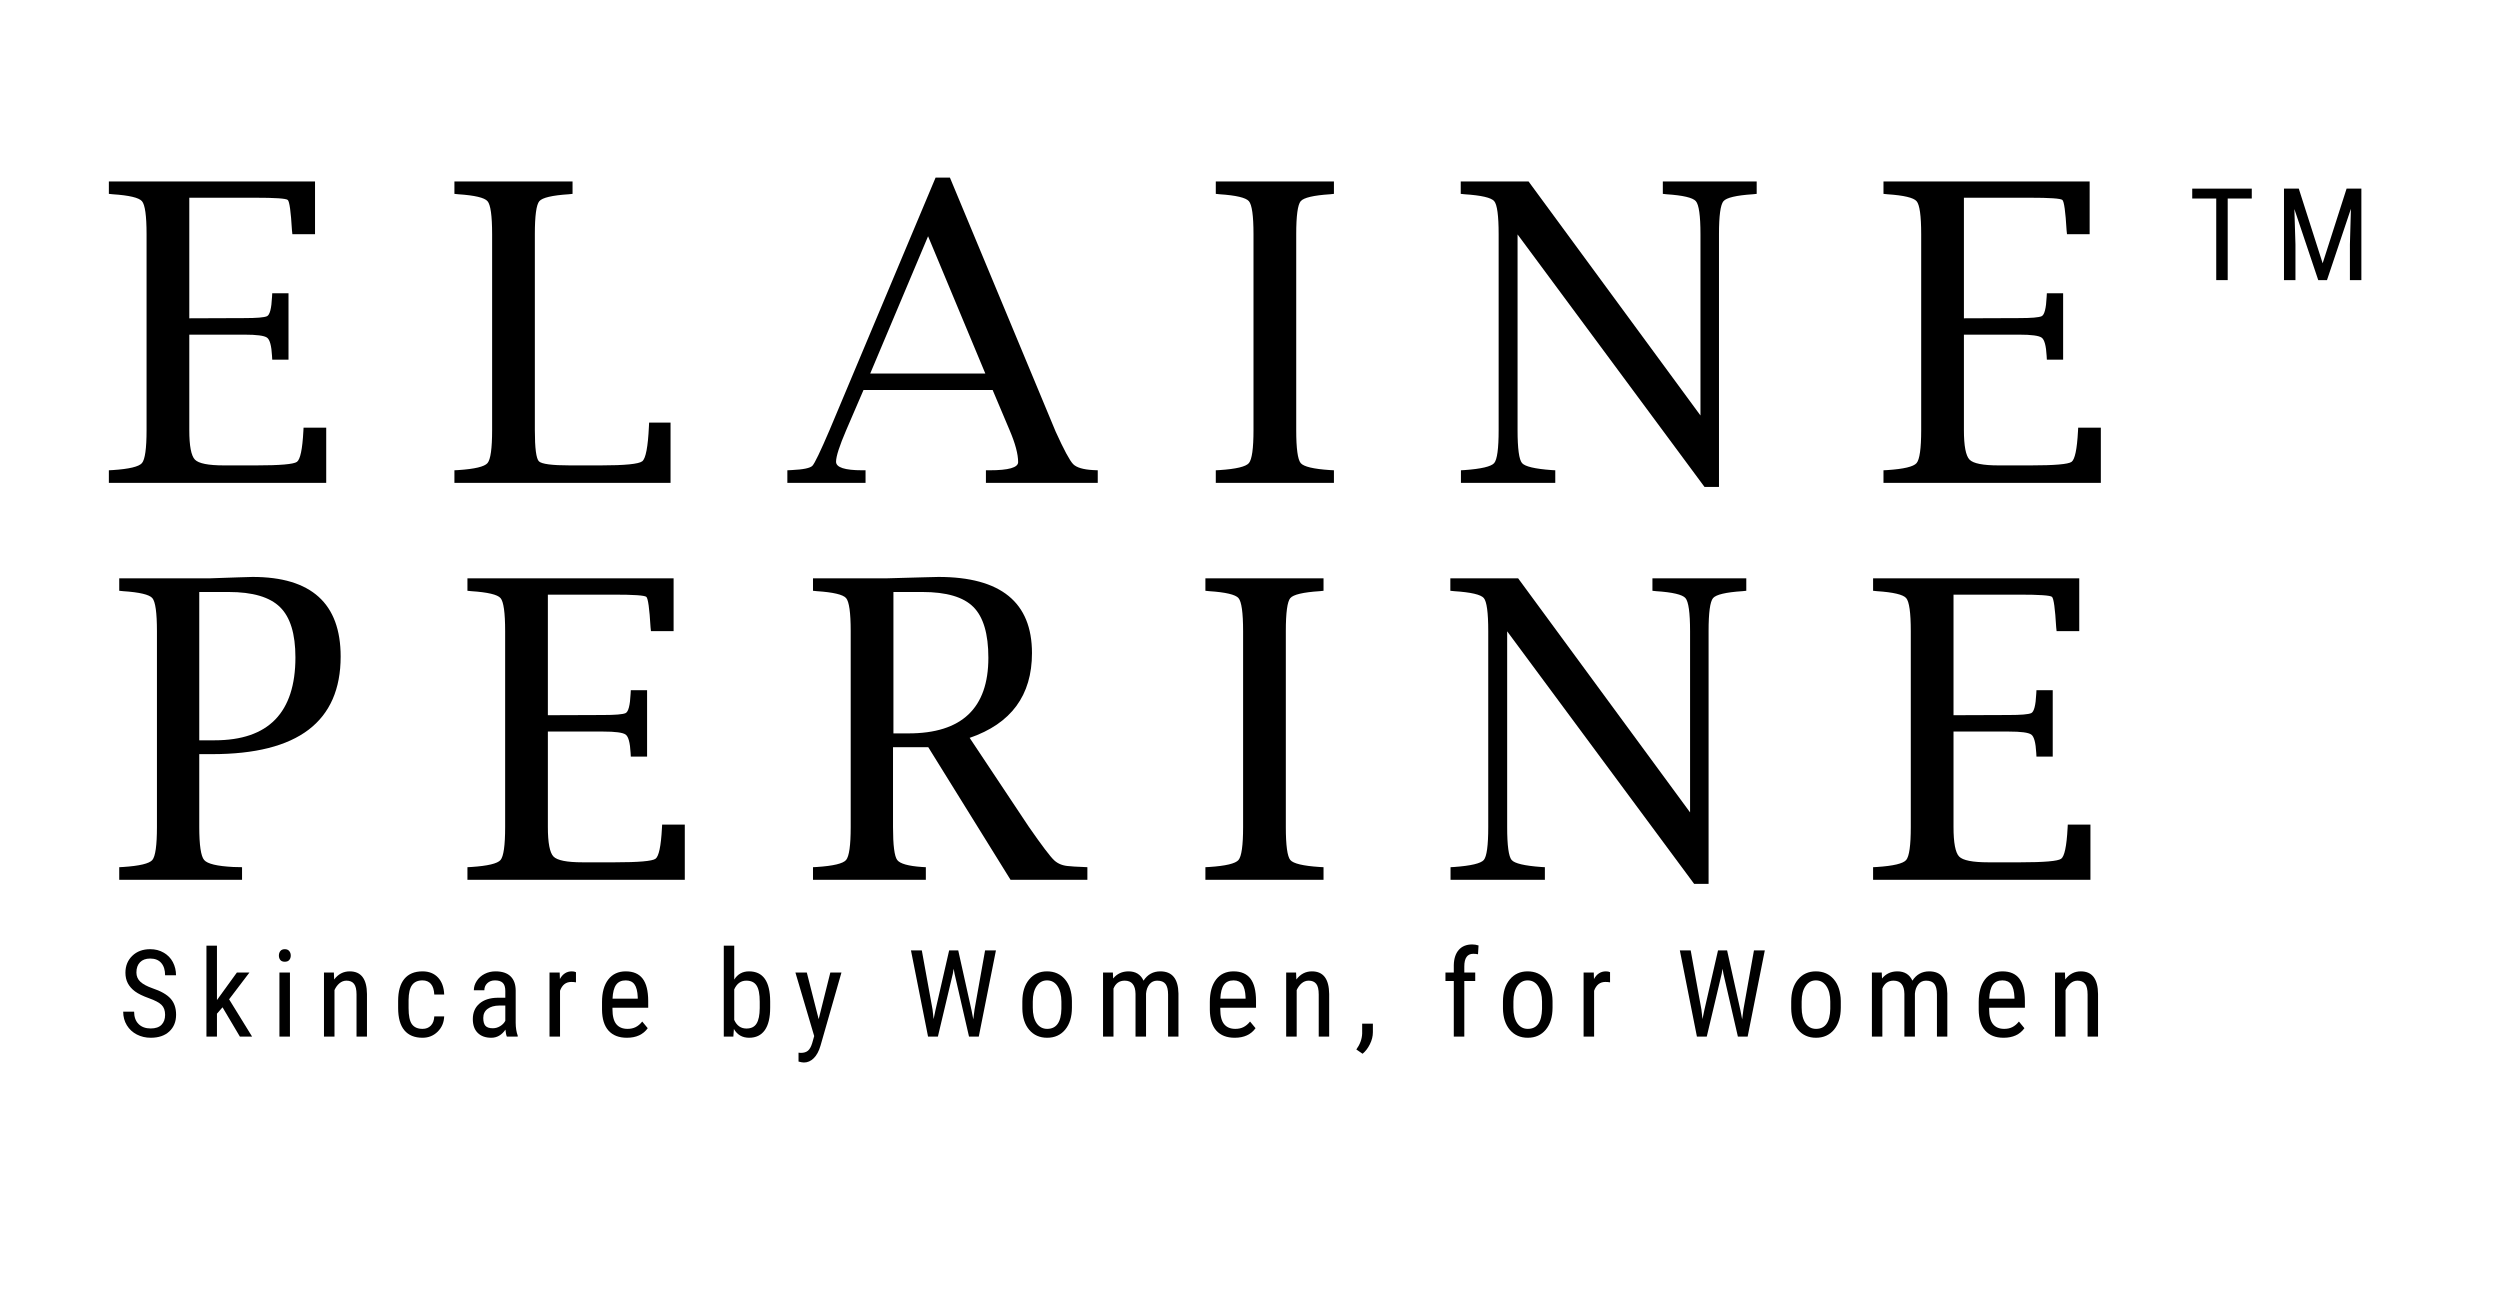 <svg xmlns="http://www.w3.org/2000/svg" xmlns:xlink="http://www.w3.org/1999/xlink" width="768" zoomAndPan="magnify" viewBox="0 0 576 300" height="400" preserveAspectRatio="xMidYMid meet" version="1.0"><defs><g/></defs><rect x="-57.6" width="691.2" fill="#ffffff" y="-30" height="360" fill-opacity="1"/><rect x="-57.6" width="691.2" fill="#ffffff" y="-30" height="360" fill-opacity="1"/><rect x="-57.6" width="691.2" fill="#ffffff" y="-30" height="360" fill-opacity="1"/><g fill="#000000" fill-opacity="1"><g transform="translate(23.066, 111.259)"><g><path d="M 52.094 0 L 2.016 0 L 2.016 -2.906 L 2.906 -2.953 C 6.695 -3.203 8.941 -3.738 9.641 -4.562 C 10.348 -5.395 10.703 -7.926 10.703 -12.156 L 10.703 -57.297 C 10.703 -61.555 10.348 -64.094 9.641 -64.906 C 8.941 -65.719 6.695 -66.25 2.906 -66.5 L 2.016 -66.594 L 2.016 -69.453 L 49.516 -69.453 L 49.516 -57.297 L 44.297 -57.297 L 44.203 -58.188 C 43.953 -62.508 43.629 -64.844 43.234 -65.188 C 42.848 -65.531 40.344 -65.703 35.719 -65.703 L 20.547 -65.703 L 20.547 -37.922 L 33.266 -37.969 C 36.086 -37.969 37.816 -38.113 38.453 -38.406 C 39.098 -38.707 39.484 -40.188 39.609 -42.844 L 39.656 -43.688 L 43.406 -43.688 L 43.406 -28.391 L 39.656 -28.391 L 39.609 -29.234 C 39.484 -31.609 39.098 -33.02 38.453 -33.469 C 37.816 -33.926 36.086 -34.156 33.266 -34.156 L 20.547 -34.156 L 20.547 -12.156 C 20.547 -8.52 20.977 -6.254 21.844 -5.359 C 22.707 -4.473 24.938 -4.031 28.531 -4.031 L 35.953 -4.031 C 41.453 -4.031 44.582 -4.301 45.344 -4.844 C 46.113 -5.395 46.609 -7.738 46.828 -11.875 L 46.875 -12.719 L 52.094 -12.719 Z M 52.094 0 "/></g></g></g><g fill="#000000" fill-opacity="1"><g transform="translate(102.682, 111.259)"><g><path d="M 51.812 0 L 2.016 0 L 2.016 -2.906 L 2.906 -2.953 C 6.695 -3.203 8.941 -3.738 9.641 -4.562 C 10.348 -5.395 10.703 -7.926 10.703 -12.156 L 10.703 -57.297 C 10.703 -61.555 10.348 -64.094 9.641 -64.906 C 8.941 -65.719 6.695 -66.25 2.906 -66.5 L 2.016 -66.594 L 2.016 -69.453 L 29.234 -69.453 L 29.234 -66.594 L 28.344 -66.5 C 24.531 -66.25 22.273 -65.719 21.578 -64.906 C 20.891 -64.094 20.547 -61.555 20.547 -57.297 L 20.547 -12.156 C 20.547 -7.988 20.859 -5.594 21.484 -4.969 C 22.117 -4.344 24.5 -4.031 28.625 -4.031 L 35.719 -4.031 C 41.312 -4.031 44.504 -4.348 45.297 -4.984 C 46.098 -5.629 46.609 -8.285 46.828 -12.953 L 46.875 -13.891 L 51.812 -13.891 Z M 51.812 0 "/></g></g></g><g fill="#000000" fill-opacity="1"><g transform="translate(181.406, 111.259)"><g><path d="M 17.547 -21.406 L 13.562 -12.156 C 12 -8.52 11.219 -6.094 11.219 -4.875 C 11.219 -3.562 13.234 -2.906 17.266 -2.906 L 18.016 -2.906 L 18.016 0 L 0 0 L 0 -2.906 L 0.984 -2.953 C 3.672 -3.078 5.27 -3.41 5.781 -3.953 C 6.301 -4.504 7.613 -7.238 9.719 -12.156 L 34.156 -70.344 L 37.453 -70.344 L 61.812 -11.828 C 63.719 -7.629 65.062 -5.129 65.844 -4.328 C 66.625 -3.535 68.156 -3.078 70.438 -2.953 L 71.516 -2.906 L 71.516 0 L 45.75 0 L 45.75 -2.906 L 46.594 -2.906 C 50.977 -2.906 53.172 -3.531 53.172 -4.781 C 53.172 -6.633 52.516 -9.094 51.203 -12.156 L 47.297 -21.406 Z M 19.094 -25.203 L 45.609 -25.203 L 32.422 -56.828 Z M 19.094 -25.203 "/></g></g></g><g fill="#000000" fill-opacity="1"><g transform="translate(278.103, 111.259)"><g><path d="M 29.234 -2.906 L 29.234 0 L 2.016 0 L 2.016 -2.906 L 2.906 -2.953 C 6.695 -3.203 8.941 -3.738 9.641 -4.562 C 10.348 -5.395 10.703 -7.926 10.703 -12.156 L 10.703 -57.297 C 10.703 -61.555 10.348 -64.094 9.641 -64.906 C 8.941 -65.719 6.695 -66.25 2.906 -66.5 L 2.016 -66.594 L 2.016 -69.453 L 29.234 -69.453 L 29.234 -66.594 L 28.344 -66.5 C 24.531 -66.25 22.273 -65.719 21.578 -64.906 C 20.891 -64.094 20.547 -61.555 20.547 -57.297 L 20.547 -12.156 C 20.547 -7.926 20.891 -5.395 21.578 -4.562 C 22.273 -3.738 24.531 -3.203 28.344 -2.953 Z M 29.234 -2.906 "/></g></g></g><g fill="#000000" fill-opacity="1"><g transform="translate(334.538, 111.259)"><g><path d="M 58.188 0.938 L 15.109 -57.25 L 15.109 -12.156 C 15.109 -7.895 15.453 -5.363 16.141 -4.562 C 16.828 -3.77 19.098 -3.234 22.953 -2.953 L 23.797 -2.906 L 23.797 0 L 2.062 0 L 2.062 -2.906 L 2.906 -2.953 C 6.758 -3.234 9.031 -3.77 9.719 -4.562 C 10.406 -5.363 10.75 -7.895 10.75 -12.156 L 10.75 -57.297 C 10.75 -61.586 10.406 -64.129 9.719 -64.922 C 9.031 -65.723 6.758 -66.25 2.906 -66.5 L 2.016 -66.594 L 2.016 -69.453 L 17.641 -69.453 L 57.25 -15.531 L 57.25 -57.297 C 57.25 -61.555 56.895 -64.094 56.188 -64.906 C 55.488 -65.719 53.234 -66.25 49.422 -66.5 L 48.578 -66.594 L 48.578 -69.453 L 70.203 -69.453 L 70.203 -66.594 L 69.312 -66.5 C 65.5 -66.25 63.242 -65.719 62.547 -64.906 C 61.859 -64.094 61.516 -61.555 61.516 -57.297 L 61.516 0.938 Z M 58.188 0.938 "/></g></g></g><g fill="#000000" fill-opacity="1"><g transform="translate(431.939, 111.259)"><g><path d="M 52.094 0 L 2.016 0 L 2.016 -2.906 L 2.906 -2.953 C 6.695 -3.203 8.941 -3.738 9.641 -4.562 C 10.348 -5.395 10.703 -7.926 10.703 -12.156 L 10.703 -57.297 C 10.703 -61.555 10.348 -64.094 9.641 -64.906 C 8.941 -65.719 6.695 -66.25 2.906 -66.5 L 2.016 -66.594 L 2.016 -69.453 L 49.516 -69.453 L 49.516 -57.297 L 44.297 -57.297 L 44.203 -58.188 C 43.953 -62.508 43.629 -64.844 43.234 -65.188 C 42.848 -65.531 40.344 -65.703 35.719 -65.703 L 20.547 -65.703 L 20.547 -37.922 L 33.266 -37.969 C 36.086 -37.969 37.816 -38.113 38.453 -38.406 C 39.098 -38.707 39.484 -40.188 39.609 -42.844 L 39.656 -43.688 L 43.406 -43.688 L 43.406 -28.391 L 39.656 -28.391 L 39.609 -29.234 C 39.484 -31.609 39.098 -33.02 38.453 -33.469 C 37.816 -33.926 36.086 -34.156 33.266 -34.156 L 20.547 -34.156 L 20.547 -12.156 C 20.547 -8.52 20.977 -6.254 21.844 -5.359 C 22.707 -4.473 24.938 -4.031 28.531 -4.031 L 35.953 -4.031 C 41.453 -4.031 44.582 -4.301 45.344 -4.844 C 46.113 -5.395 46.609 -7.738 46.828 -11.875 L 46.875 -12.719 L 52.094 -12.719 Z M 52.094 0 "/></g></g></g><g fill="#000000" fill-opacity="1"><g transform="translate(25.456, 202.707)"><g><path d="M 20.453 -28.953 L 20.453 -12.156 C 20.453 -7.988 20.828 -5.457 21.578 -4.562 C 22.336 -3.676 24.578 -3.141 28.297 -2.953 L 30.312 -2.906 L 30.312 0 L 2.016 0 L 2.016 -2.906 L 2.906 -2.953 C 6.695 -3.203 8.941 -3.738 9.641 -4.562 C 10.348 -5.395 10.703 -7.926 10.703 -12.156 L 10.703 -57.297 C 10.703 -61.555 10.348 -64.094 9.641 -64.906 C 8.941 -65.719 6.695 -66.25 2.906 -66.5 L 2.016 -66.594 L 2.016 -69.453 L 22.672 -69.453 L 29.516 -69.688 L 32.75 -69.781 C 46.27 -69.781 53.031 -63.664 53.031 -51.438 C 53.031 -43.957 50.566 -38.336 45.641 -34.578 C 40.711 -30.828 33.305 -28.953 23.422 -28.953 Z M 20.453 -32.141 L 23.984 -32.141 C 30.203 -32.141 34.859 -33.734 37.953 -36.922 C 41.055 -40.117 42.609 -44.895 42.609 -51.25 C 42.609 -56.656 41.426 -60.516 39.062 -62.828 C 36.707 -65.148 32.758 -66.312 27.219 -66.312 L 20.453 -66.312 Z M 20.453 -32.141 "/></g></g></g><g fill="#000000" fill-opacity="1"><g transform="translate(105.682, 202.707)"><g><path d="M 52.094 0 L 2.016 0 L 2.016 -2.906 L 2.906 -2.953 C 6.695 -3.203 8.941 -3.738 9.641 -4.562 C 10.348 -5.395 10.703 -7.926 10.703 -12.156 L 10.703 -57.297 C 10.703 -61.555 10.348 -64.094 9.641 -64.906 C 8.941 -65.719 6.695 -66.25 2.906 -66.5 L 2.016 -66.594 L 2.016 -69.453 L 49.516 -69.453 L 49.516 -57.297 L 44.297 -57.297 L 44.203 -58.188 C 43.953 -62.508 43.629 -64.844 43.234 -65.188 C 42.848 -65.531 40.344 -65.703 35.719 -65.703 L 20.547 -65.703 L 20.547 -37.922 L 33.266 -37.969 C 36.086 -37.969 37.816 -38.113 38.453 -38.406 C 39.098 -38.707 39.484 -40.188 39.609 -42.844 L 39.656 -43.688 L 43.406 -43.688 L 43.406 -28.391 L 39.656 -28.391 L 39.609 -29.234 C 39.484 -31.609 39.098 -33.02 38.453 -33.469 C 37.816 -33.926 36.086 -34.156 33.266 -34.156 L 20.547 -34.156 L 20.547 -12.156 C 20.547 -8.52 20.977 -6.254 21.844 -5.359 C 22.707 -4.473 24.938 -4.031 28.531 -4.031 L 35.953 -4.031 C 41.453 -4.031 44.582 -4.301 45.344 -4.844 C 46.113 -5.395 46.609 -7.738 46.828 -11.875 L 46.875 -12.719 L 52.094 -12.719 Z M 52.094 0 "/></g></g></g><g fill="#000000" fill-opacity="1"><g transform="translate(185.298, 202.707)"><g><path d="M 20.453 -30.547 L 20.453 -12.156 C 20.453 -7.957 20.773 -5.426 21.422 -4.562 C 22.066 -3.707 23.969 -3.172 27.125 -2.953 L 28.016 -2.906 L 28.016 0 L 2.016 0 L 2.016 -2.906 L 2.906 -2.953 C 6.695 -3.203 8.941 -3.738 9.641 -4.562 C 10.348 -5.395 10.703 -7.926 10.703 -12.156 L 10.703 -57.297 C 10.703 -61.555 10.348 -64.094 9.641 -64.906 C 8.941 -65.719 6.695 -66.25 2.906 -66.5 L 2.016 -66.594 L 2.016 -69.453 L 18.719 -69.453 L 27.172 -69.688 L 30.922 -69.781 C 45.285 -69.781 52.469 -63.93 52.469 -52.234 C 52.469 -42.504 47.68 -35.992 38.109 -32.703 L 51.719 -12.25 C 54.719 -7.926 56.672 -5.344 57.578 -4.5 C 58.484 -3.656 59.672 -3.203 61.141 -3.141 C 61.586 -3.078 62.641 -3.016 64.297 -2.953 L 65.234 -2.906 L 65.234 0 L 47.531 0 L 28.578 -30.547 Z M 20.547 -33.734 L 24.031 -33.734 C 36.289 -33.734 42.422 -39.539 42.422 -51.156 C 42.422 -56.656 41.27 -60.555 38.969 -62.859 C 36.676 -65.16 32.758 -66.312 27.219 -66.312 L 20.547 -66.312 Z M 20.547 -33.734 "/></g></g></g><g fill="#000000" fill-opacity="1"><g transform="translate(275.708, 202.707)"><g><path d="M 29.234 -2.906 L 29.234 0 L 2.016 0 L 2.016 -2.906 L 2.906 -2.953 C 6.695 -3.203 8.941 -3.738 9.641 -4.562 C 10.348 -5.395 10.703 -7.926 10.703 -12.156 L 10.703 -57.297 C 10.703 -61.555 10.348 -64.094 9.641 -64.906 C 8.941 -65.719 6.695 -66.25 2.906 -66.5 L 2.016 -66.594 L 2.016 -69.453 L 29.234 -69.453 L 29.234 -66.594 L 28.344 -66.5 C 24.531 -66.25 22.273 -65.719 21.578 -64.906 C 20.891 -64.094 20.547 -61.555 20.547 -57.297 L 20.547 -12.156 C 20.547 -7.926 20.891 -5.395 21.578 -4.562 C 22.273 -3.738 24.531 -3.203 28.344 -2.953 Z M 29.234 -2.906 "/></g></g></g><g fill="#000000" fill-opacity="1"><g transform="translate(332.142, 202.707)"><g><path d="M 58.188 0.938 L 15.109 -57.25 L 15.109 -12.156 C 15.109 -7.895 15.453 -5.363 16.141 -4.562 C 16.828 -3.77 19.098 -3.234 22.953 -2.953 L 23.797 -2.906 L 23.797 0 L 2.062 0 L 2.062 -2.906 L 2.906 -2.953 C 6.758 -3.234 9.031 -3.77 9.719 -4.562 C 10.406 -5.363 10.75 -7.895 10.75 -12.156 L 10.75 -57.297 C 10.75 -61.586 10.406 -64.129 9.719 -64.922 C 9.031 -65.723 6.758 -66.25 2.906 -66.5 L 2.016 -66.594 L 2.016 -69.453 L 17.641 -69.453 L 57.25 -15.531 L 57.25 -57.297 C 57.25 -61.555 56.895 -64.094 56.188 -64.906 C 55.488 -65.719 53.234 -66.25 49.422 -66.5 L 48.578 -66.594 L 48.578 -69.453 L 70.203 -69.453 L 70.203 -66.594 L 69.312 -66.5 C 65.5 -66.25 63.242 -65.719 62.547 -64.906 C 61.859 -64.094 61.516 -61.555 61.516 -57.297 L 61.516 0.938 Z M 58.188 0.938 "/></g></g></g><g fill="#000000" fill-opacity="1"><g transform="translate(429.543, 202.707)"><g><path d="M 52.094 0 L 2.016 0 L 2.016 -2.906 L 2.906 -2.953 C 6.695 -3.203 8.941 -3.738 9.641 -4.562 C 10.348 -5.395 10.703 -7.926 10.703 -12.156 L 10.703 -57.297 C 10.703 -61.555 10.348 -64.094 9.641 -64.906 C 8.941 -65.719 6.695 -66.25 2.906 -66.5 L 2.016 -66.594 L 2.016 -69.453 L 49.516 -69.453 L 49.516 -57.297 L 44.297 -57.297 L 44.203 -58.188 C 43.953 -62.508 43.629 -64.844 43.234 -65.188 C 42.848 -65.531 40.344 -65.703 35.719 -65.703 L 20.547 -65.703 L 20.547 -37.922 L 33.266 -37.969 C 36.086 -37.969 37.816 -38.113 38.453 -38.406 C 39.098 -38.707 39.484 -40.188 39.609 -42.844 L 39.656 -43.688 L 43.406 -43.688 L 43.406 -28.391 L 39.656 -28.391 L 39.609 -29.234 C 39.484 -31.609 39.098 -33.02 38.453 -33.469 C 37.816 -33.926 36.086 -34.156 33.266 -34.156 L 20.547 -34.156 L 20.547 -12.156 C 20.547 -8.52 20.977 -6.254 21.844 -5.359 C 22.707 -4.473 24.938 -4.031 28.531 -4.031 L 35.953 -4.031 C 41.453 -4.031 44.582 -4.301 45.344 -4.844 C 46.113 -5.395 46.609 -7.738 46.828 -11.875 L 46.875 -12.719 L 52.094 -12.719 Z M 52.094 0 "/></g></g></g><g fill="#000000" fill-opacity="1"><g transform="translate(27.227, 238.833)"><g><path d="M 10.812 -5.016 C 10.812 -6.004 10.539 -6.766 10 -7.297 C 9.469 -7.828 8.5 -8.344 7.094 -8.844 C 5.695 -9.344 4.629 -9.863 3.891 -10.406 C 3.148 -10.957 2.594 -11.586 2.219 -12.297 C 1.852 -13.004 1.672 -13.812 1.672 -14.719 C 1.672 -16.289 2.195 -17.586 3.25 -18.609 C 4.301 -19.629 5.676 -20.141 7.375 -20.141 C 8.539 -20.141 9.578 -19.875 10.484 -19.344 C 11.398 -18.82 12.102 -18.098 12.594 -17.172 C 13.082 -16.242 13.328 -15.227 13.328 -14.125 L 10.812 -14.125 C 10.812 -15.344 10.516 -16.289 9.922 -16.969 C 9.336 -17.645 8.488 -17.984 7.375 -17.984 C 6.363 -17.984 5.582 -17.695 5.031 -17.125 C 4.477 -16.562 4.203 -15.773 4.203 -14.766 C 4.203 -13.922 4.5 -13.219 5.094 -12.656 C 5.695 -12.094 6.629 -11.586 7.891 -11.141 C 9.836 -10.492 11.234 -9.695 12.078 -8.75 C 12.922 -7.812 13.344 -6.578 13.344 -5.047 C 13.344 -3.43 12.816 -2.141 11.766 -1.172 C 10.723 -0.211 9.301 0.266 7.5 0.266 C 6.344 0.266 5.273 0.016 4.297 -0.484 C 3.328 -0.984 2.562 -1.691 2 -2.609 C 1.438 -3.523 1.156 -4.57 1.156 -5.75 L 3.672 -5.75 C 3.672 -4.531 4.016 -3.578 4.703 -2.891 C 5.391 -2.211 6.32 -1.875 7.5 -1.875 C 8.602 -1.875 9.43 -2.156 9.984 -2.719 C 10.535 -3.281 10.812 -4.047 10.812 -5.016 Z M 10.812 -5.016 "/></g></g></g><g fill="#000000" fill-opacity="1"><g transform="translate(45.753, 238.833)"><g><path d="M 5.516 -6.75 L 4.234 -5.281 L 4.234 0 L 1.812 0 L 1.812 -20.953 L 4.234 -20.953 L 4.234 -8.422 L 8.828 -14.766 L 11.719 -14.766 L 7.031 -8.594 L 12.328 0 L 9.516 0 Z M 5.516 -6.75 "/></g></g></g><g fill="#000000" fill-opacity="1"><g transform="translate(62.397, 238.833)"><g><path d="M 4.406 0 L 1.984 0 L 1.984 -14.766 L 4.406 -14.766 Z M 4.594 -18.672 C 4.594 -18.266 4.477 -17.926 4.25 -17.656 C 4.031 -17.383 3.688 -17.25 3.219 -17.25 C 2.758 -17.25 2.414 -17.383 2.188 -17.656 C 1.969 -17.926 1.859 -18.266 1.859 -18.672 C 1.859 -19.078 1.969 -19.422 2.188 -19.703 C 2.414 -19.992 2.758 -20.141 3.219 -20.141 C 3.676 -20.141 4.02 -19.992 4.25 -19.703 C 4.477 -19.422 4.594 -19.078 4.594 -18.672 Z M 4.594 -18.672 "/></g></g></g><g fill="#000000" fill-opacity="1"><g transform="translate(72.847, 238.833)"><g><path d="M 4.078 -14.766 L 4.141 -13.156 C 5.078 -14.406 6.273 -15.031 7.734 -15.031 C 10.348 -15.031 11.672 -13.289 11.703 -9.812 L 11.703 0 L 9.297 0 L 9.297 -9.703 C 9.297 -10.859 9.102 -11.676 8.719 -12.156 C 8.332 -12.645 7.754 -12.891 6.984 -12.891 C 6.379 -12.891 5.836 -12.688 5.359 -12.281 C 4.891 -11.883 4.508 -11.363 4.219 -10.719 L 4.219 0 L 1.797 0 L 1.797 -14.766 Z M 4.078 -14.766 "/></g></g></g><g fill="#000000" fill-opacity="1"><g transform="translate(90.419, 238.833)"><g><path d="M 6.938 -1.781 C 7.727 -1.781 8.363 -2.031 8.844 -2.531 C 9.332 -3.031 9.598 -3.738 9.641 -4.656 L 11.922 -4.656 C 11.867 -3.238 11.363 -2.062 10.406 -1.125 C 9.457 -0.195 8.301 0.266 6.938 0.266 C 5.102 0.266 3.707 -0.305 2.75 -1.453 C 1.789 -2.598 1.312 -4.312 1.312 -6.594 L 1.312 -8.219 C 1.312 -10.438 1.785 -12.125 2.734 -13.281 C 3.691 -14.445 5.086 -15.031 6.922 -15.031 C 8.43 -15.031 9.629 -14.551 10.516 -13.594 C 11.398 -12.645 11.867 -11.344 11.922 -9.688 L 9.641 -9.688 C 9.586 -10.781 9.328 -11.598 8.859 -12.141 C 8.391 -12.68 7.742 -12.953 6.922 -12.953 C 5.848 -12.953 5.051 -12.598 4.531 -11.891 C 4.008 -11.191 3.738 -10.039 3.719 -8.438 L 3.719 -6.547 C 3.719 -4.805 3.973 -3.578 4.484 -2.859 C 5.004 -2.141 5.82 -1.781 6.938 -1.781 Z M 6.938 -1.781 "/></g></g></g><g fill="#000000" fill-opacity="1"><g transform="translate(107.376, 238.833)"><g><path d="M 9.406 0 C 9.258 -0.32 9.148 -0.859 9.078 -1.609 C 8.223 -0.359 7.133 0.266 5.812 0.266 C 4.477 0.266 3.438 -0.109 2.688 -0.859 C 1.938 -1.609 1.562 -2.664 1.562 -4.031 C 1.562 -5.531 2.066 -6.719 3.078 -7.594 C 4.098 -8.477 5.492 -8.93 7.266 -8.953 L 9.047 -8.953 L 9.047 -10.516 C 9.047 -11.398 8.848 -12.023 8.453 -12.391 C 8.066 -12.766 7.473 -12.953 6.672 -12.953 C 5.941 -12.953 5.348 -12.734 4.891 -12.297 C 4.441 -11.867 4.219 -11.328 4.219 -10.672 L 1.797 -10.672 C 1.797 -11.422 2.02 -12.141 2.469 -12.828 C 2.914 -13.516 3.516 -14.051 4.266 -14.438 C 5.023 -14.832 5.867 -15.031 6.797 -15.031 C 8.305 -15.031 9.453 -14.656 10.234 -13.906 C 11.023 -13.156 11.426 -12.062 11.438 -10.625 L 11.438 -3.172 C 11.445 -2.035 11.602 -1.051 11.906 -0.219 L 11.906 0 Z M 6.172 -1.922 C 6.766 -1.922 7.328 -2.082 7.859 -2.406 C 8.398 -2.738 8.797 -3.148 9.047 -3.641 L 9.047 -7.156 L 7.688 -7.156 C 6.539 -7.145 5.633 -6.891 4.969 -6.391 C 4.301 -5.891 3.969 -5.195 3.969 -4.312 C 3.969 -3.477 4.133 -2.867 4.469 -2.484 C 4.812 -2.109 5.379 -1.922 6.172 -1.922 Z M 6.172 -1.922 "/></g></g></g><g fill="#000000" fill-opacity="1"><g transform="translate(124.811, 238.833)"><g><path d="M 7.891 -12.5 C 7.555 -12.562 7.195 -12.594 6.812 -12.594 C 5.57 -12.594 4.707 -11.914 4.219 -10.562 L 4.219 0 L 1.797 0 L 1.797 -14.766 L 4.141 -14.766 L 4.188 -13.266 C 4.832 -14.441 5.75 -15.031 6.938 -15.031 C 7.312 -15.031 7.629 -14.969 7.891 -14.844 Z M 7.891 -12.5 "/></g></g></g><g fill="#000000" fill-opacity="1"><g transform="translate(137.362, 238.833)"><g><path d="M 7.078 0.266 C 5.242 0.266 3.832 -0.281 2.844 -1.375 C 1.863 -2.469 1.363 -4.07 1.344 -6.188 L 1.344 -7.984 C 1.344 -10.18 1.82 -11.906 2.781 -13.156 C 3.75 -14.406 5.094 -15.031 6.812 -15.031 C 8.539 -15.031 9.832 -14.477 10.688 -13.375 C 11.539 -12.281 11.973 -10.566 11.984 -8.234 L 11.984 -6.656 L 3.75 -6.656 L 3.75 -6.312 C 3.75 -4.727 4.047 -3.578 4.641 -2.859 C 5.234 -2.141 6.094 -1.781 7.219 -1.781 C 7.926 -1.781 8.551 -1.914 9.094 -2.188 C 9.633 -2.457 10.141 -2.883 10.609 -3.469 L 11.875 -1.938 C 10.82 -0.469 9.223 0.266 7.078 0.266 Z M 6.812 -12.953 C 5.812 -12.953 5.066 -12.609 4.578 -11.922 C 4.098 -11.242 3.828 -10.18 3.766 -8.734 L 9.578 -8.734 L 9.578 -9.062 C 9.516 -10.457 9.258 -11.453 8.812 -12.047 C 8.375 -12.648 7.707 -12.953 6.812 -12.953 Z M 6.812 -12.953 "/></g></g></g><g fill="#000000" fill-opacity="1"><g transform="translate(154.497, 238.833)"><g/></g></g><g fill="#000000" fill-opacity="1"><g transform="translate(164.948, 238.833)"><g><path d="M 12.5 -6.672 C 12.5 -4.367 12.082 -2.633 11.25 -1.469 C 10.426 -0.312 9.227 0.266 7.656 0.266 C 6.094 0.266 4.922 -0.406 4.141 -1.75 L 4.016 0 L 1.812 0 L 1.812 -20.953 L 4.219 -20.953 L 4.219 -13.141 C 5.008 -14.398 6.145 -15.031 7.625 -15.031 C 9.238 -15.031 10.453 -14.457 11.266 -13.312 C 12.078 -12.164 12.488 -10.438 12.5 -8.125 Z M 10.094 -8.047 C 10.094 -9.797 9.848 -11.039 9.359 -11.781 C 8.879 -12.52 8.094 -12.891 7 -12.891 C 5.75 -12.891 4.82 -12.219 4.219 -10.875 L 4.219 -3.844 C 4.812 -2.52 5.75 -1.859 7.031 -1.859 C 8.113 -1.859 8.891 -2.238 9.359 -3 C 9.836 -3.758 10.082 -4.945 10.094 -6.562 Z M 10.094 -8.047 "/></g></g></g><g fill="#000000" fill-opacity="1"><g transform="translate(182.778, 238.833)"><g><path d="M 5.844 -4.016 L 8.531 -14.766 L 11.094 -14.766 L 6.266 2.094 C 5.898 3.352 5.383 4.312 4.719 4.969 C 4.051 5.633 3.297 5.969 2.453 5.969 C 2.129 5.969 1.711 5.895 1.203 5.75 L 1.203 3.703 L 1.734 3.75 C 2.43 3.75 2.977 3.582 3.375 3.25 C 3.77 2.914 4.094 2.344 4.344 1.531 L 4.812 -0.125 L 0.484 -14.766 L 3.109 -14.766 Z M 5.844 -4.016 "/></g></g></g><g fill="#000000" fill-opacity="1"><g transform="translate(198.467, 238.833)"><g/></g></g><g fill="#000000" fill-opacity="1"><g transform="translate(208.917, 238.833)"><g><path d="M 5.938 -6.266 L 6.188 -4.031 L 6.594 -6 L 9.766 -19.859 L 11.859 -19.859 L 14.938 -6 L 15.328 -3.984 L 15.625 -6.281 L 18.047 -19.859 L 20.547 -19.859 L 16.594 0 L 14.344 0 L 11.016 -14.469 L 10.812 -15.641 L 10.609 -14.469 L 7.172 0 L 4.906 0 L 0.969 -19.859 L 3.469 -19.859 Z M 5.938 -6.266 "/></g></g></g><g fill="#000000" fill-opacity="1"><g transform="translate(234.251, 238.833)"><g><path d="M 1.297 -8.062 C 1.297 -10.207 1.816 -11.906 2.859 -13.156 C 3.898 -14.406 5.273 -15.031 6.984 -15.031 C 8.691 -15.031 10.066 -14.422 11.109 -13.203 C 12.148 -11.984 12.688 -10.32 12.719 -8.219 L 12.719 -6.672 C 12.719 -4.535 12.195 -2.844 11.156 -1.594 C 10.125 -0.352 8.742 0.266 7.016 0.266 C 5.305 0.266 3.93 -0.336 2.891 -1.547 C 1.859 -2.754 1.328 -4.391 1.297 -6.453 Z M 3.703 -6.672 C 3.703 -5.148 4 -3.953 4.594 -3.078 C 5.195 -2.211 6.004 -1.781 7.016 -1.781 C 9.141 -1.781 10.234 -3.316 10.297 -6.391 L 10.297 -8.062 C 10.297 -9.57 9.992 -10.766 9.391 -11.641 C 8.797 -12.516 7.992 -12.953 6.984 -12.953 C 5.992 -12.953 5.195 -12.516 4.594 -11.641 C 4 -10.766 3.703 -9.578 3.703 -8.078 Z M 3.703 -6.672 "/></g></g></g><g fill="#000000" fill-opacity="1"><g transform="translate(252.328, 238.833)"><g><path d="M 4.078 -14.766 L 4.141 -13.391 C 5.035 -14.484 6.219 -15.031 7.688 -15.031 C 9.332 -15.031 10.484 -14.316 11.141 -12.891 C 12.066 -14.316 13.359 -15.031 15.016 -15.031 C 17.734 -15.031 19.125 -13.332 19.188 -9.938 L 19.188 0 L 16.797 0 L 16.797 -9.719 C 16.797 -10.789 16.602 -11.586 16.219 -12.109 C 15.832 -12.629 15.188 -12.891 14.281 -12.891 C 13.551 -12.891 12.957 -12.609 12.5 -12.047 C 12.051 -11.484 11.789 -10.766 11.719 -9.891 L 11.719 0 L 9.297 0 L 9.297 -9.828 C 9.266 -11.867 8.43 -12.891 6.797 -12.891 C 5.578 -12.891 4.719 -12.281 4.219 -11.062 L 4.219 0 L 1.812 0 L 1.812 -14.766 Z M 4.078 -14.766 "/></g></g></g><g fill="#000000" fill-opacity="1"><g transform="translate(277.403, 238.833)"><g><path d="M 7.078 0.266 C 5.242 0.266 3.832 -0.281 2.844 -1.375 C 1.863 -2.469 1.363 -4.07 1.344 -6.188 L 1.344 -7.984 C 1.344 -10.18 1.82 -11.906 2.781 -13.156 C 3.75 -14.406 5.094 -15.031 6.812 -15.031 C 8.539 -15.031 9.832 -14.477 10.688 -13.375 C 11.539 -12.281 11.973 -10.566 11.984 -8.234 L 11.984 -6.656 L 3.75 -6.656 L 3.75 -6.312 C 3.75 -4.727 4.047 -3.578 4.641 -2.859 C 5.234 -2.141 6.094 -1.781 7.219 -1.781 C 7.926 -1.781 8.551 -1.914 9.094 -2.188 C 9.633 -2.457 10.141 -2.883 10.609 -3.469 L 11.875 -1.938 C 10.82 -0.469 9.223 0.266 7.078 0.266 Z M 6.812 -12.953 C 5.812 -12.953 5.066 -12.609 4.578 -11.922 C 4.098 -11.242 3.828 -10.18 3.766 -8.734 L 9.578 -8.734 L 9.578 -9.062 C 9.516 -10.457 9.258 -11.453 8.812 -12.047 C 8.375 -12.648 7.707 -12.953 6.812 -12.953 Z M 6.812 -12.953 "/></g></g></g><g fill="#000000" fill-opacity="1"><g transform="translate(294.538, 238.833)"><g><path d="M 4.078 -14.766 L 4.141 -13.156 C 5.078 -14.406 6.273 -15.031 7.734 -15.031 C 10.348 -15.031 11.672 -13.289 11.703 -9.812 L 11.703 0 L 9.297 0 L 9.297 -9.703 C 9.297 -10.859 9.102 -11.676 8.719 -12.156 C 8.332 -12.645 7.754 -12.891 6.984 -12.891 C 6.379 -12.891 5.836 -12.688 5.359 -12.281 C 4.891 -11.883 4.508 -11.363 4.219 -10.719 L 4.219 0 L 1.797 0 L 1.797 -14.766 Z M 4.078 -14.766 "/></g></g></g><g fill="#000000" fill-opacity="1"><g transform="translate(312.109, 238.833)"><g><path d="M 1.828 3.953 L 0.391 2.969 C 1.242 1.781 1.691 0.555 1.734 -0.703 L 1.734 -2.984 L 4.203 -2.984 L 4.203 -1.016 C 4.203 -0.086 3.973 0.832 3.516 1.75 C 3.066 2.664 2.504 3.398 1.828 3.953 Z M 1.828 3.953 "/></g></g></g><g fill="#000000" fill-opacity="1"><g transform="translate(321.645, 238.833)"><g/></g></g><g fill="#000000" fill-opacity="1"><g transform="translate(332.095, 238.833)"><g><path d="M 2.859 0 L 2.859 -12.812 L 0.938 -12.812 L 0.938 -14.766 L 2.859 -14.766 L 2.859 -16.469 C 2.891 -17.969 3.27 -19.133 4 -19.969 C 4.738 -20.812 5.773 -21.234 7.109 -21.234 C 7.586 -21.234 8.07 -21.156 8.562 -21 L 8.438 -18.969 C 8.094 -19.039 7.727 -19.078 7.344 -19.078 C 5.969 -19.078 5.281 -18.102 5.281 -16.156 L 5.281 -14.766 L 7.797 -14.766 L 7.797 -12.812 L 5.281 -12.812 L 5.281 0 Z M 2.859 0 "/></g></g></g><g fill="#000000" fill-opacity="1"><g transform="translate(344.987, 238.833)"><g><path d="M 1.297 -8.062 C 1.297 -10.207 1.816 -11.906 2.859 -13.156 C 3.898 -14.406 5.273 -15.031 6.984 -15.031 C 8.691 -15.031 10.066 -14.422 11.109 -13.203 C 12.148 -11.984 12.688 -10.32 12.719 -8.219 L 12.719 -6.672 C 12.719 -4.535 12.195 -2.844 11.156 -1.594 C 10.125 -0.352 8.742 0.266 7.016 0.266 C 5.305 0.266 3.93 -0.336 2.891 -1.547 C 1.859 -2.754 1.328 -4.391 1.297 -6.453 Z M 3.703 -6.672 C 3.703 -5.148 4 -3.953 4.594 -3.078 C 5.195 -2.211 6.004 -1.781 7.016 -1.781 C 9.141 -1.781 10.234 -3.316 10.297 -6.391 L 10.297 -8.062 C 10.297 -9.57 9.992 -10.766 9.391 -11.641 C 8.797 -12.516 7.992 -12.953 6.984 -12.953 C 5.992 -12.953 5.195 -12.516 4.594 -11.641 C 4 -10.766 3.703 -9.578 3.703 -8.078 Z M 3.703 -6.672 "/></g></g></g><g fill="#000000" fill-opacity="1"><g transform="translate(363.064, 238.833)"><g><path d="M 7.891 -12.5 C 7.555 -12.562 7.195 -12.594 6.812 -12.594 C 5.57 -12.594 4.707 -11.914 4.219 -10.562 L 4.219 0 L 1.797 0 L 1.797 -14.766 L 4.141 -14.766 L 4.188 -13.266 C 4.832 -14.441 5.75 -15.031 6.938 -15.031 C 7.312 -15.031 7.629 -14.969 7.891 -14.844 Z M 7.891 -12.5 "/></g></g></g><g fill="#000000" fill-opacity="1"><g transform="translate(375.615, 238.833)"><g/></g></g><g fill="#000000" fill-opacity="1"><g transform="translate(386.065, 238.833)"><g><path d="M 5.938 -6.266 L 6.188 -4.031 L 6.594 -6 L 9.766 -19.859 L 11.859 -19.859 L 14.938 -6 L 15.328 -3.984 L 15.625 -6.281 L 18.047 -19.859 L 20.547 -19.859 L 16.594 0 L 14.344 0 L 11.016 -14.469 L 10.812 -15.641 L 10.609 -14.469 L 7.172 0 L 4.906 0 L 0.969 -19.859 L 3.469 -19.859 Z M 5.938 -6.266 "/></g></g></g><g fill="#000000" fill-opacity="1"><g transform="translate(411.399, 238.833)"><g><path d="M 1.297 -8.062 C 1.297 -10.207 1.816 -11.906 2.859 -13.156 C 3.898 -14.406 5.273 -15.031 6.984 -15.031 C 8.691 -15.031 10.066 -14.422 11.109 -13.203 C 12.148 -11.984 12.688 -10.32 12.719 -8.219 L 12.719 -6.672 C 12.719 -4.535 12.195 -2.844 11.156 -1.594 C 10.125 -0.352 8.742 0.266 7.016 0.266 C 5.305 0.266 3.93 -0.336 2.891 -1.547 C 1.859 -2.754 1.328 -4.391 1.297 -6.453 Z M 3.703 -6.672 C 3.703 -5.148 4 -3.953 4.594 -3.078 C 5.195 -2.211 6.004 -1.781 7.016 -1.781 C 9.141 -1.781 10.234 -3.316 10.297 -6.391 L 10.297 -8.062 C 10.297 -9.57 9.992 -10.766 9.391 -11.641 C 8.797 -12.516 7.992 -12.953 6.984 -12.953 C 5.992 -12.953 5.195 -12.516 4.594 -11.641 C 4 -10.766 3.703 -9.578 3.703 -8.078 Z M 3.703 -6.672 "/></g></g></g><g fill="#000000" fill-opacity="1"><g transform="translate(429.475, 238.833)"><g><path d="M 4.078 -14.766 L 4.141 -13.391 C 5.035 -14.484 6.219 -15.031 7.688 -15.031 C 9.332 -15.031 10.484 -14.316 11.141 -12.891 C 12.066 -14.316 13.359 -15.031 15.016 -15.031 C 17.734 -15.031 19.125 -13.332 19.188 -9.938 L 19.188 0 L 16.797 0 L 16.797 -9.719 C 16.797 -10.789 16.602 -11.586 16.219 -12.109 C 15.832 -12.629 15.188 -12.891 14.281 -12.891 C 13.551 -12.891 12.957 -12.609 12.5 -12.047 C 12.051 -11.484 11.789 -10.766 11.719 -9.891 L 11.719 0 L 9.297 0 L 9.297 -9.828 C 9.266 -11.867 8.43 -12.891 6.797 -12.891 C 5.578 -12.891 4.719 -12.281 4.219 -11.062 L 4.219 0 L 1.812 0 L 1.812 -14.766 Z M 4.078 -14.766 "/></g></g></g><g fill="#000000" fill-opacity="1"><g transform="translate(454.55, 238.833)"><g><path d="M 7.078 0.266 C 5.242 0.266 3.832 -0.281 2.844 -1.375 C 1.863 -2.469 1.363 -4.07 1.344 -6.188 L 1.344 -7.984 C 1.344 -10.18 1.82 -11.906 2.781 -13.156 C 3.75 -14.406 5.094 -15.031 6.812 -15.031 C 8.539 -15.031 9.832 -14.477 10.688 -13.375 C 11.539 -12.281 11.973 -10.566 11.984 -8.234 L 11.984 -6.656 L 3.75 -6.656 L 3.75 -6.312 C 3.75 -4.727 4.047 -3.578 4.641 -2.859 C 5.234 -2.141 6.094 -1.781 7.219 -1.781 C 7.926 -1.781 8.551 -1.914 9.094 -2.188 C 9.633 -2.457 10.141 -2.883 10.609 -3.469 L 11.875 -1.938 C 10.82 -0.469 9.223 0.266 7.078 0.266 Z M 6.812 -12.953 C 5.812 -12.953 5.066 -12.609 4.578 -11.922 C 4.098 -11.242 3.828 -10.18 3.766 -8.734 L 9.578 -8.734 L 9.578 -9.062 C 9.516 -10.457 9.258 -11.453 8.812 -12.047 C 8.375 -12.648 7.707 -12.953 6.812 -12.953 Z M 6.812 -12.953 "/></g></g></g><g fill="#000000" fill-opacity="1"><g transform="translate(471.685, 238.833)"><g><path d="M 4.078 -14.766 L 4.141 -13.156 C 5.078 -14.406 6.273 -15.031 7.734 -15.031 C 10.348 -15.031 11.672 -13.289 11.703 -9.812 L 11.703 0 L 9.297 0 L 9.297 -9.703 C 9.297 -10.859 9.102 -11.676 8.719 -12.156 C 8.332 -12.645 7.754 -12.891 6.984 -12.891 C 6.379 -12.891 5.836 -12.688 5.359 -12.281 C 4.891 -11.883 4.508 -11.363 4.219 -10.719 L 4.219 0 L 1.797 0 L 1.797 -14.766 Z M 4.078 -14.766 "/></g></g></g><g fill="#000000" fill-opacity="1"><g transform="translate(504.215, 64.537)"><g><path d="M 14.594 -18.797 L 9.047 -18.797 L 9.047 0 L 6.406 0 L 6.406 -18.797 L 0.875 -18.797 L 0.875 -21.078 L 14.594 -21.078 Z M 14.594 -18.797 "/></g></g></g><g fill="#000000" fill-opacity="1"><g transform="translate(523.95, 64.537)"><g><path d="M 5.688 -21.078 L 11.188 -3.875 L 16.703 -21.078 L 20.109 -21.078 L 20.109 0 L 17.469 0 L 17.469 -8.203 L 17.703 -16.438 L 12.188 0 L 10.172 0 L 4.672 -16.375 L 4.922 -8.203 L 4.922 0 L 2.281 0 L 2.281 -21.078 Z M 5.688 -21.078 "/></g></g></g></svg>